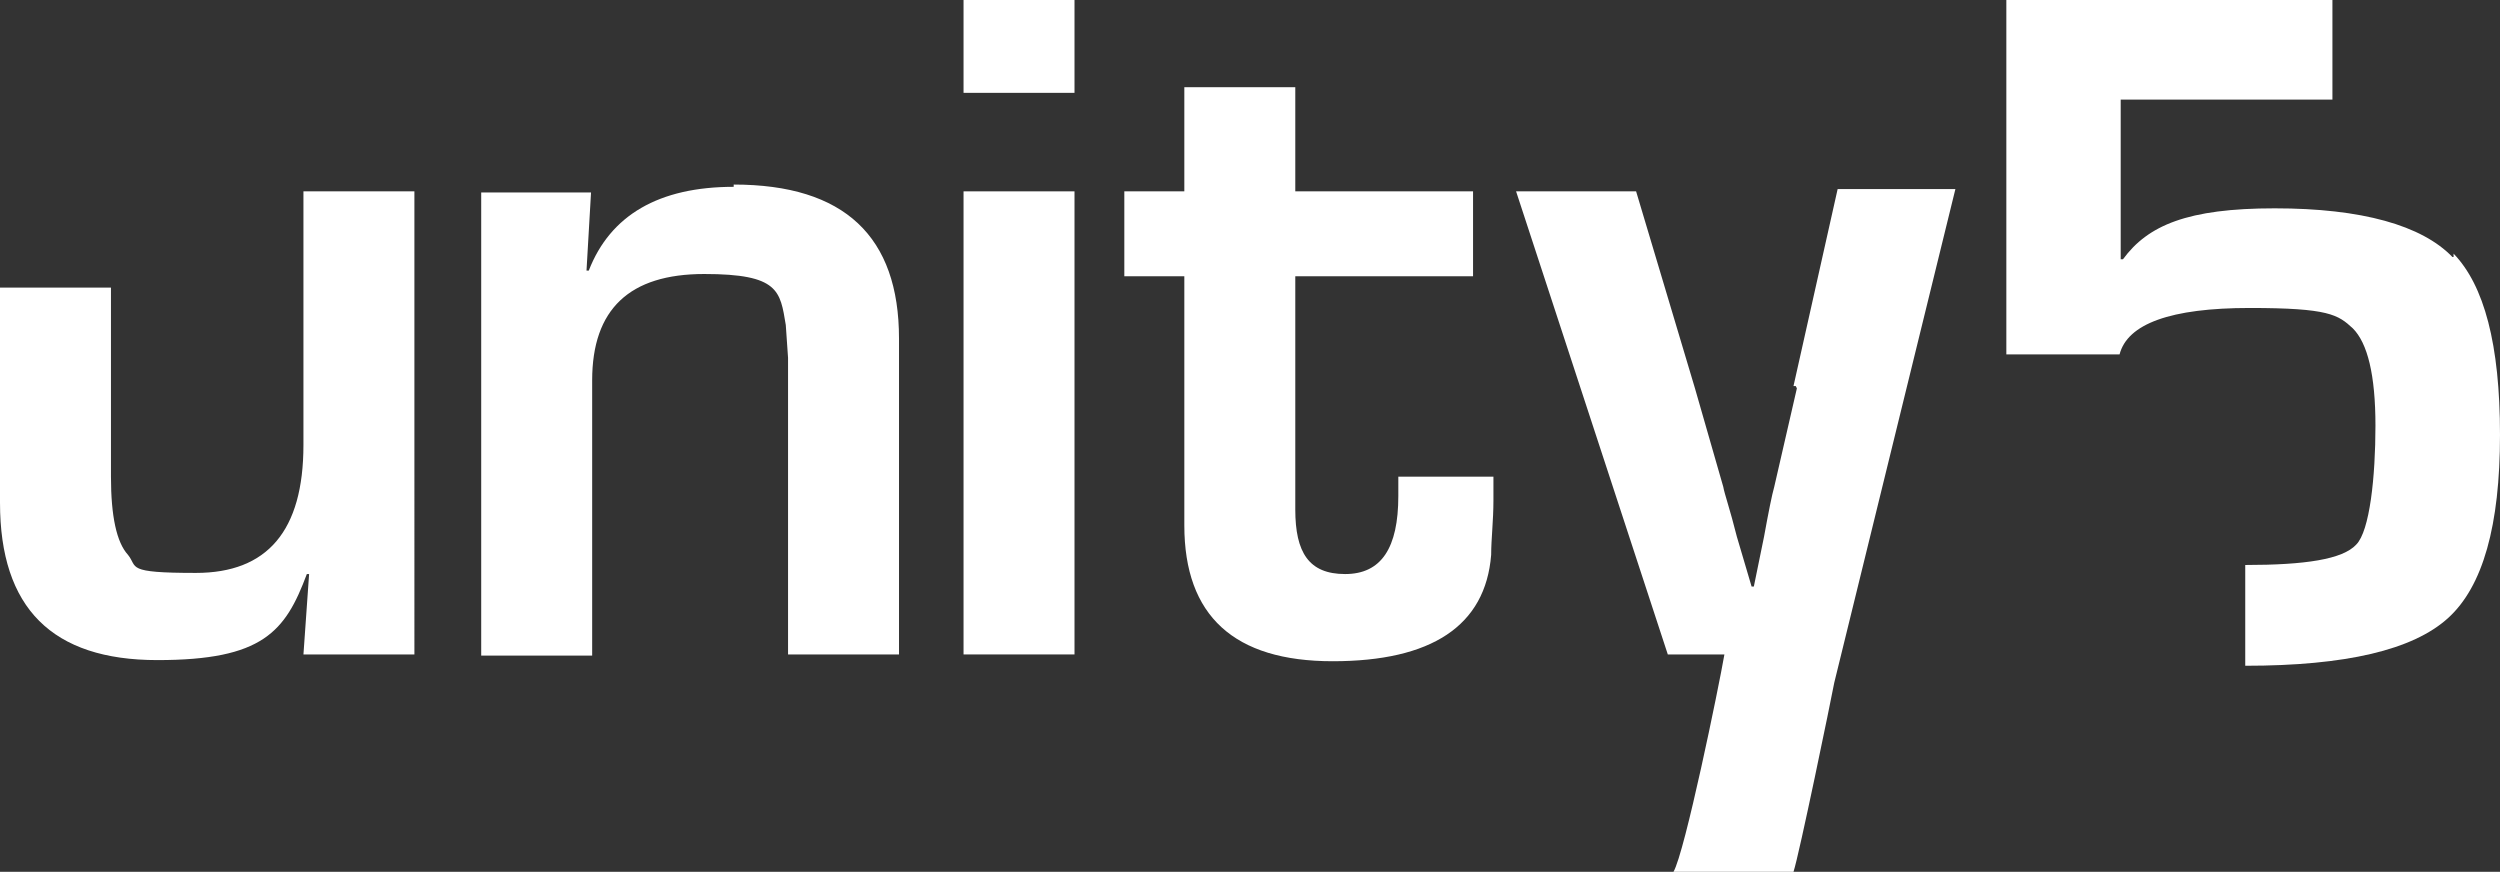 <?xml version="1.0" encoding="UTF-8"?>
<svg id="Layer_2" data-name="Layer 2" xmlns="http://www.w3.org/2000/svg" viewBox="0 0 220.8 77">
  <rect x="0" y="0" width="220.8" height="77" fill="#333333" stroke="none"/>
  <defs>
    <style>
      .cls-1 {
        fill: #fff;
      }
    </style>
  </defs>
  <g id="MiPermit_Logo_-_White" data-name="MiPermit Logo - White">
    <g>
      <path class="cls-1" d="M26.8,39.3c0,7.6-3.2,11.3-9.5,11.3s-5.1-.5-6-1.6c-1-1.1-1.5-3.4-1.5-6.9v-16.7H0v19c0,9.3,4.6,13.9,13.9,13.9s11.3-2.5,13.2-7.6h.2l-.5,7.1h9.8V16.9h-9.8v22.4h0Z"/>
      <path class="cls-1" d="M64.8,16.5c-6.6,0-10.9,2.5-12.8,7.4h-.2l.4-6.9h-9.7v40.9h9.8v-24.3c0-6.3,3.3-9.4,9.9-9.4s6.7,1.5,7.2,4.5l.2,2.9v26.2h9.8v-27.9c0-9-4.8-13.6-14.6-13.6h0v.2Z"/>
      <rect class="cls-1" x="85.1" y="0" width="9.8" height="8.2"/>
      <rect class="cls-1" x="85.1" y="16.9" width="9.8" height="40.9"/>
      <path class="cls-1" d="M123.5,43.8c0,4.6-1.5,6.9-4.7,6.9s-4.4-1.9-4.4-5.7v-20.6h15.7v-7.5h-15.7V7.7h-9.8v9.2h-5.3v7.5h5.3v22c0,8,4.4,12,13.1,12s13.5-3.1,14-9.4c0-1.4.2-3,.2-4.8v-2.1h-8.4v1.6h0v.1Z"/>
      <path class="cls-1" d="M158.7,34.3l-2,8.7c-.2.7-.5,2.2-.9,4.4l-.9,4.4h-.2l-1.3-4.4c-.6-2.4-1.1-3.8-1.2-4.4l-2.5-8.7-5.2-17.4h-10.6l13.4,40.9h5c-.5,2.9-3.5,17.5-4.5,19.2h10.6c.5-1.5,3.3-15.1,3.6-16.7l10.7-43.6h-10.4l-3.9,17.4h.2l.1.2Z"/>
      <path class="cls-1" d="M216.6,22.7c-2.7-2.8-8-4.3-15.7-4.3s-11.2,1.5-13.4,4.5h-.2v-14.1h18.7V0h-28.8v31.3h10c.7-2.7,4.5-4.1,11.5-4.1s7.8.6,9.1,1.8c1.3,1.3,2,4.1,2,8.6s-.5,9.3-1.7,10.5c-1.2,1.3-4.5,1.8-9.8,1.8v8.9c8.9,0,14.8-1.4,17.9-4.2,3.1-2.8,4.6-8.2,4.6-16.2s-1.4-13.2-4.1-16v.3h-.1Z"/>
    </g>
  </g>
</svg>